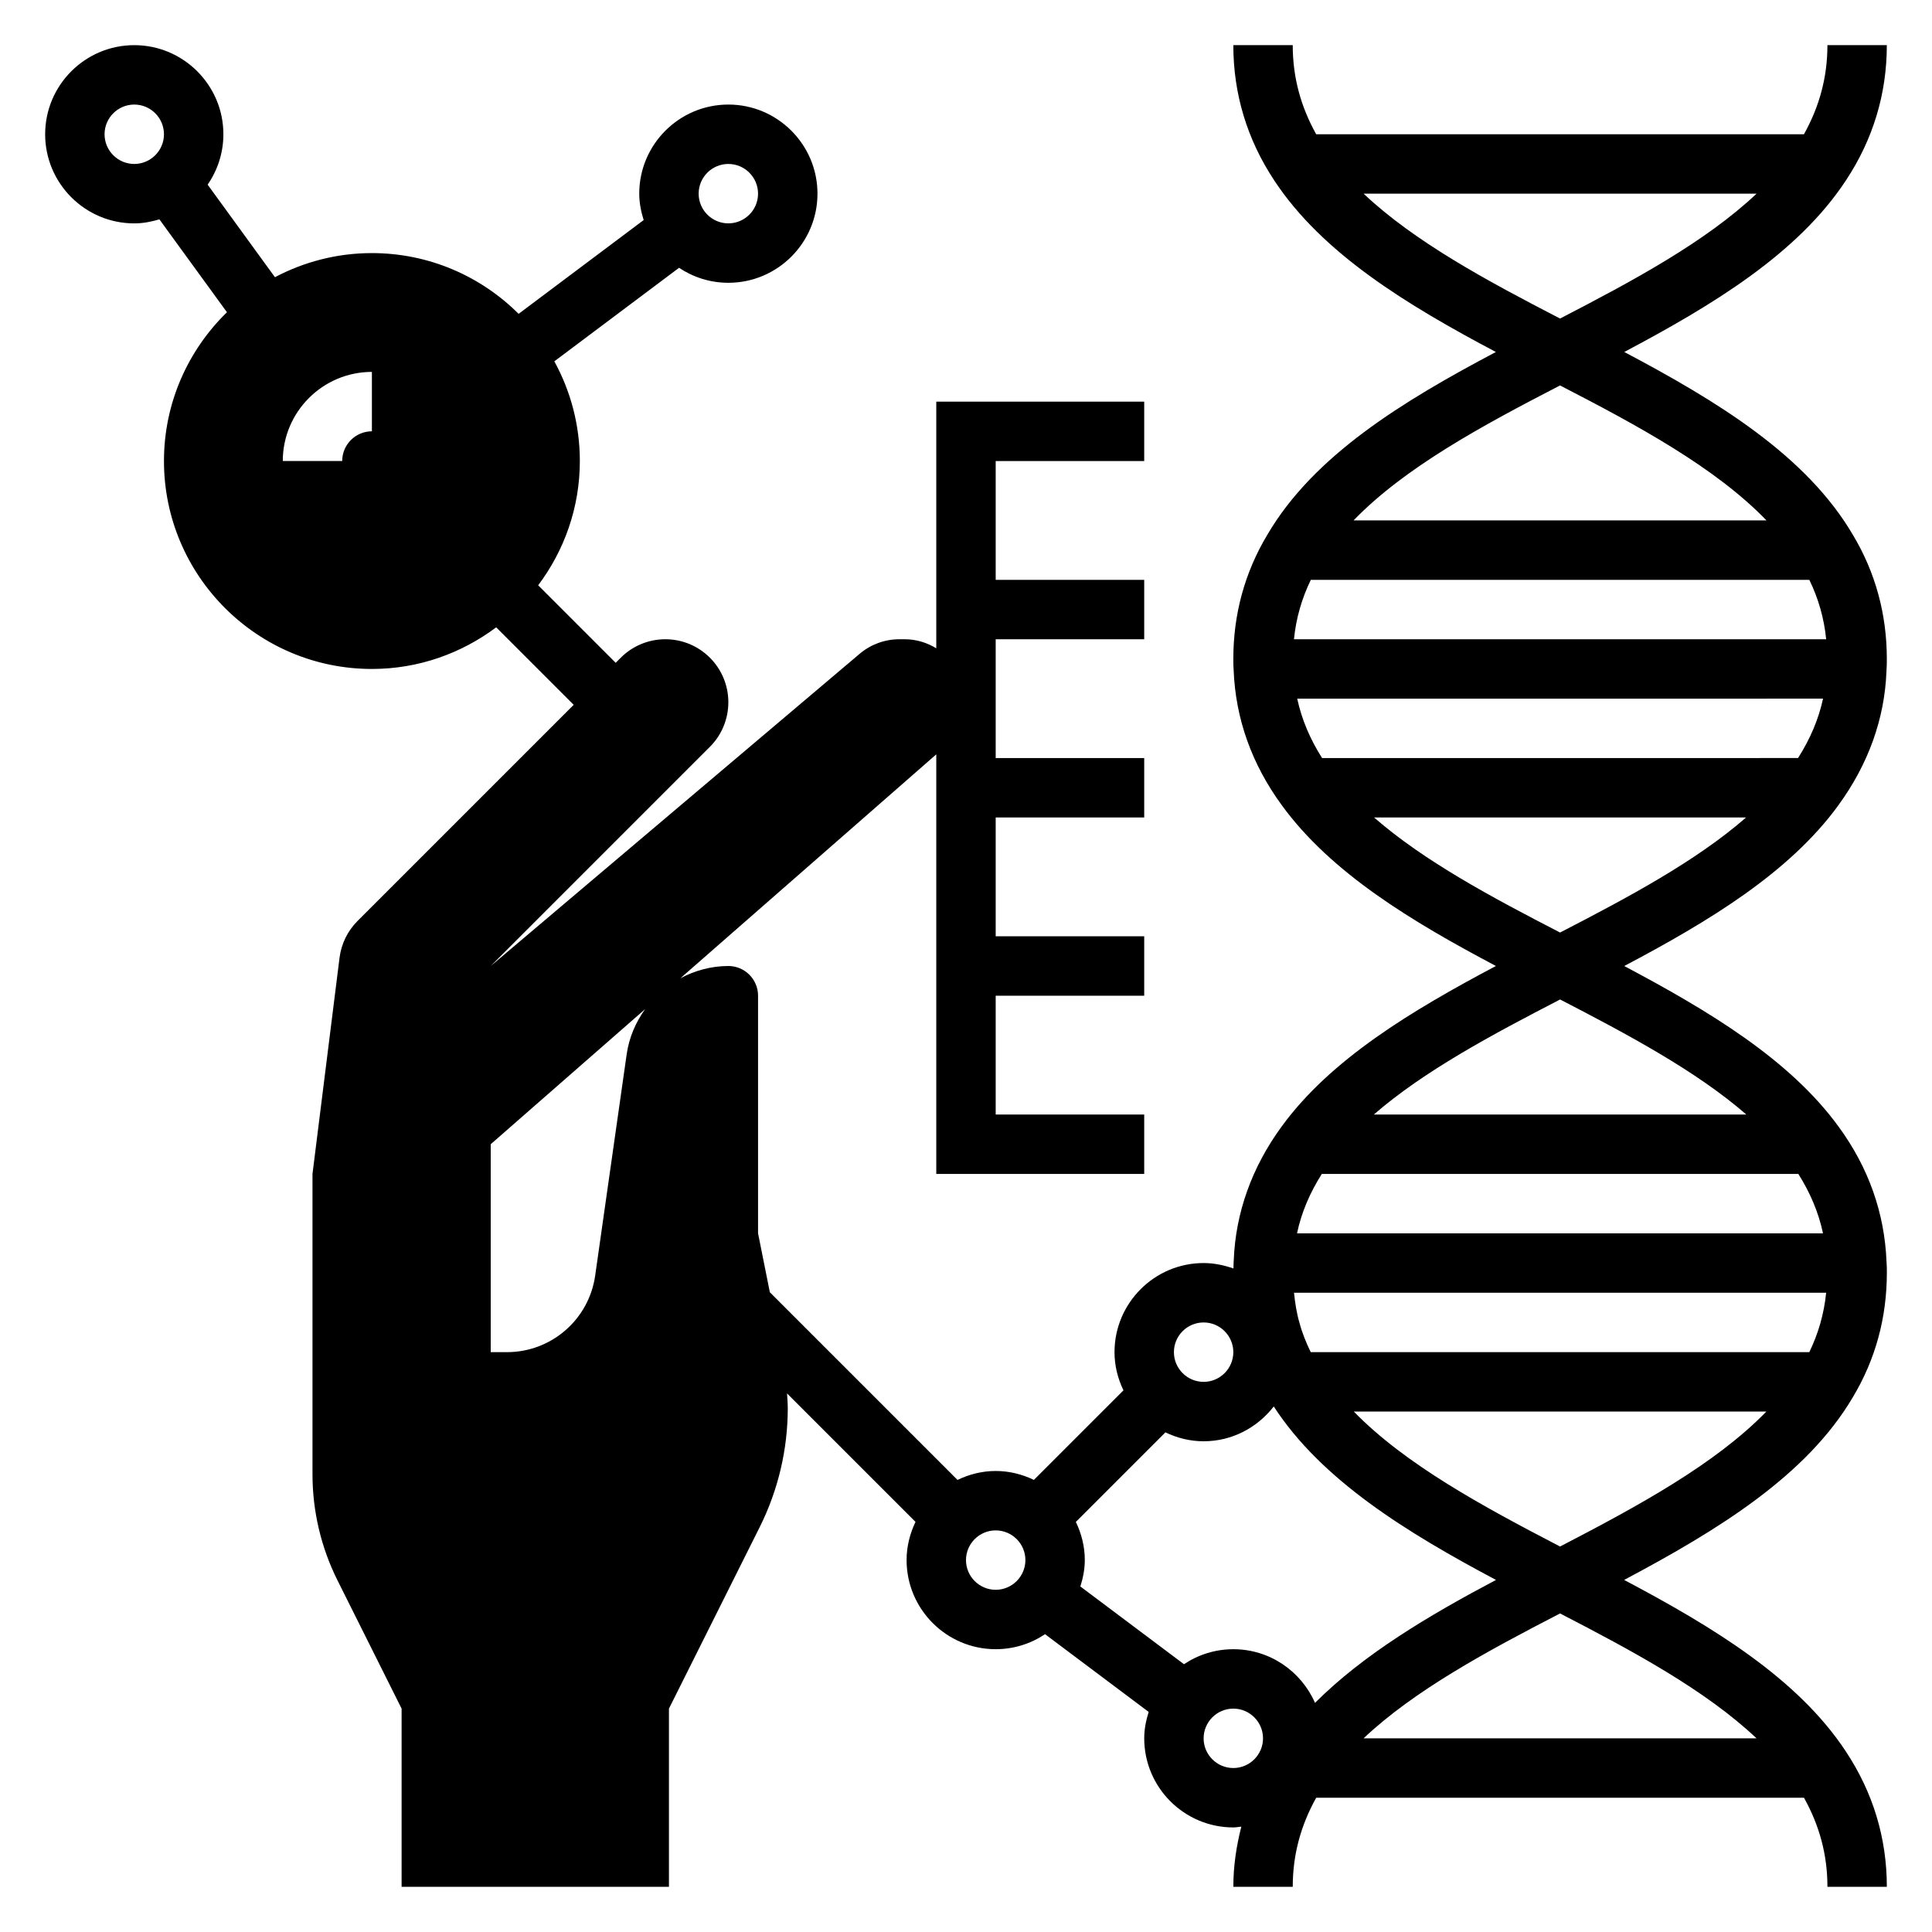 <?xml version="1.0" encoding="UTF-8"?>
<!-- Uploaded to: SVG Repo, www.svgrepo.com, Generator: SVG Repo Mixer Tools -->
<svg fill="#000000" width="800px" height="800px" version="1.1" viewBox="144 144 512 512" xmlns="http://www.w3.org/2000/svg">
 <path d="m631.18 357.41c7.965-10.91 12.266-22.961 12.746-35.434 0.094-1.094 0.102-2.281 0.102-3.375 0-11.832-3.023-22.883-8.949-32.785-12.328-21.09-35.938-35.473-60.629-48.539 23.48-12.438 45.996-26.07 58.75-45.484 7.184-10.871 10.828-22.926 10.828-35.828h-15.742c0 8.527-2.125 16.262-6.219 23.617h-129.26c-4.094-7.344-6.219-15.09-6.219-23.617h-15.742c0 12.902 3.644 24.953 10.816 35.809 12.77 19.43 35.273 33.07 58.758 45.508-24.695 13.066-48.293 27.441-60.582 48.469-5.969 9.969-8.992 21.02-8.992 32.852 0 1.094 0.008 2.281 0.086 2.984 0.496 12.855 4.793 24.914 12.762 35.809 13.035 17.918 34.395 30.781 56.742 42.602-22.332 11.832-43.832 24.727-56.812 42.578-7.91 10.832-12.188 22.883-12.668 35.434-0.062 0.715-0.062 1.441-0.07 2.156-2.488-0.871-5.125-1.445-7.91-1.445-13.02 0-23.617 10.598-23.617 23.617 0 3.637 0.891 7.039 2.371 10.117l-23.734 23.734c-3.09-1.477-6.488-2.363-10.125-2.363-3.637 0-7.039 0.891-10.117 2.371l-49.734-49.734-3.125-15.613v-62.977c0-4.344-3.527-7.871-7.871-7.871-4.582 0-8.887 1.219-12.707 3.242l67.809-59.332v111.19h55.105v-15.742h-39.359v-31.488h39.359v-15.742h-39.359v-31.488h39.359v-15.742h-39.359v-31.488h39.359v-15.742h-39.359v-31.488h39.359v-15.742h-55.105v65.363c-2.445-1.488-5.297-2.394-8.375-2.394h-1.418c-3.84 0-7.559 1.363-10.492 3.84l-97.793 82.754 58.086-58.086c3.133-3.133 4.887-7.375 4.887-11.809 0.004-9.223-7.477-16.699-16.695-16.699-4.434 0-8.676 1.754-11.809 4.887l-1.355 1.355-20.539-20.539c6.902-9.199 11.043-20.578 11.043-32.934 0-9.566-2.457-18.57-6.762-26.418l33.055-24.789c3.738 2.5 8.23 3.973 13.066 3.973 13.02 0 23.617-10.598 23.617-23.617s-10.598-23.617-23.617-23.617c-13.02 0-23.617 10.598-23.617 23.617 0 2.449 0.48 4.769 1.172 6.992l-33.141 24.852c-9.965-9.941-23.719-16.098-38.879-16.098-9.273 0-18.012 2.332-25.695 6.391l-17.836-24.527c2.621-3.805 4.172-8.391 4.172-13.352 0-13.02-10.598-23.617-23.617-23.617s-23.617 10.598-23.617 23.617 10.598 23.617 23.617 23.617c2.332 0 4.535-0.441 6.66-1.07l17.902 24.617c-10.273 10.012-16.691 23.977-16.691 39.43 0 30.387 24.719 55.105 55.105 55.105 12.359 0 23.734-4.141 32.938-11.035l20.539 20.539-57.293 57.293c-2.629 2.629-4.297 6.055-4.762 9.738l-7.168 57.285v79.594c0 9.777 2.273 19.422 6.652 28.168l16.965 33.938v47.23h70.848v-47.23l24.051-48.098c4.887-9.785 7.438-20.578 7.438-31.523 0-1.309-0.117-2.606-0.195-3.914l34.047 34.047c-1.473 3.09-2.363 6.488-2.363 10.125 0 13.02 10.598 23.617 23.617 23.617 4.832 0 9.328-1.473 13.074-3.977l27.465 20.602c-0.699 2.223-1.18 4.543-1.18 6.992 0 13.02 10.598 23.617 23.617 23.617 0.723 0 1.41-0.148 2.117-0.211-1.316 5.16-2.117 10.457-2.117 15.953h15.742c0-8.527 2.125-16.262 6.219-23.617h129.26c4.094 7.344 6.219 15.09 6.219 23.617h15.742c0-12.902-3.644-24.953-10.816-35.809-12.77-19.438-35.297-33.078-58.797-45.523 24.719-13.137 48.328-27.551 60.621-48.453 5.973-9.969 8.996-21.043 8.996-32.93 0-1.094-0.008-2.195-0.086-2.906-0.504-12.941-4.769-24.992-12.684-35.809-12.957-17.82-34.395-30.699-56.82-42.594 22.27-11.777 43.684-24.648 56.742-42.598zm-294.16-169.96c4.336 0 7.871 3.535 7.871 7.871 0 4.336-3.535 7.871-7.871 7.871-4.336 0-7.871-3.535-7.871-7.871-0.004-4.336 3.531-7.871 7.871-7.871zm-157.44 0c-4.336 0-7.871-3.535-7.871-7.871 0-4.336 3.535-7.871 7.871-7.871 4.336 0 7.871 3.535 7.871 7.871 0 4.336-3.535 7.871-7.871 7.871zm62.977 70.848c-4.336 0-7.871 3.535-7.871 7.871l-15.746 0.004c0-13.02 10.598-23.617 23.617-23.617zm59.172 223.74c-1.652 11.645-11.617 20.297-23.379 20.297h-4.305v-55.105l40.926-35.809c-2.481 3.465-4.258 7.496-4.894 11.957zm106.14 83.273c-4.336 0-7.871-3.535-7.871-7.871 0-4.336 3.535-7.871 7.871-7.871 4.336 0 7.871 3.535 7.871 7.871 0 4.336-3.535 7.871-7.871 7.871zm215.62-267.65c2.418 4.969 3.906 10.18 4.465 15.742h-141.04c0.559-5.551 2.047-10.762 4.473-15.742zm3.637 31.484c-1.18 5.488-3.426 10.699-6.621 15.742l-126.14 0.004c-3.172-5.008-5.391-10.195-6.59-15.742zm-20.387 31.488c-13.289 11.594-31.262 21.184-49.301 30.496-17.949-9.258-35.969-18.863-49.301-30.496zm-101.37-165.31h104.14c-13.535 12.777-32.812 23.137-52.078 33.094-19.262-9.957-38.531-20.316-52.062-33.094zm52.062 50.824c20.586 10.621 41.133 21.719 54.711 35.77h-109.44c13.566-14.035 34.129-25.137 54.727-35.77zm-66.07 256.19c-1.211-2.496-2.258-5.031-2.977-7.738-0.738-2.504-1.172-5.211-1.457-8.004h141.02c-0.559 5.566-2.055 10.77-4.465 15.742zm-3.637-31.488c1.164-5.519 3.394-10.723 6.566-15.742h126.29c3.141 4.984 5.352 10.164 6.535 15.742zm20.359-31.488c13.281-11.539 31.301-21.152 49.359-30.488 17.965 9.289 36.031 18.918 49.352 30.488zm-45.113 55.102c4.336 0 7.871 3.535 7.871 7.871 0 4.336-3.535 7.871-7.871 7.871-4.336 0-7.871-3.535-7.871-7.871-0.004-4.336 3.531-7.871 7.871-7.871zm-32.664 69.969c0.695-2.219 1.176-4.543 1.176-6.992 0-3.637-0.891-7.039-2.371-10.117l23.734-23.734c3.086 1.477 6.484 2.363 10.125 2.363 7.582 0 14.266-3.652 18.586-9.227 12.691 19.539 35.211 33.387 58.898 45.973-17.887 9.469-35.086 19.695-47.965 32.582-3.644-8.352-11.965-14.223-21.648-14.223-4.832 0-9.328 1.473-13.074 3.977zm32.664 40.242c0-4.336 3.535-7.871 7.871-7.871 4.336 0 7.871 3.535 7.871 7.871s-3.535 7.871-7.871 7.871c-4.34 0-7.871-3.535-7.871-7.871zm146.53 0h-104.14c13.523-12.77 32.793-23.129 52.074-33.094 19.262 9.957 38.531 20.316 52.062 33.094zm-52.066-50.832c-20.555-10.668-41.066-21.789-54.656-35.762h109.32c-13.555 13.949-34.086 25.09-54.664 35.762z"/>
</svg>